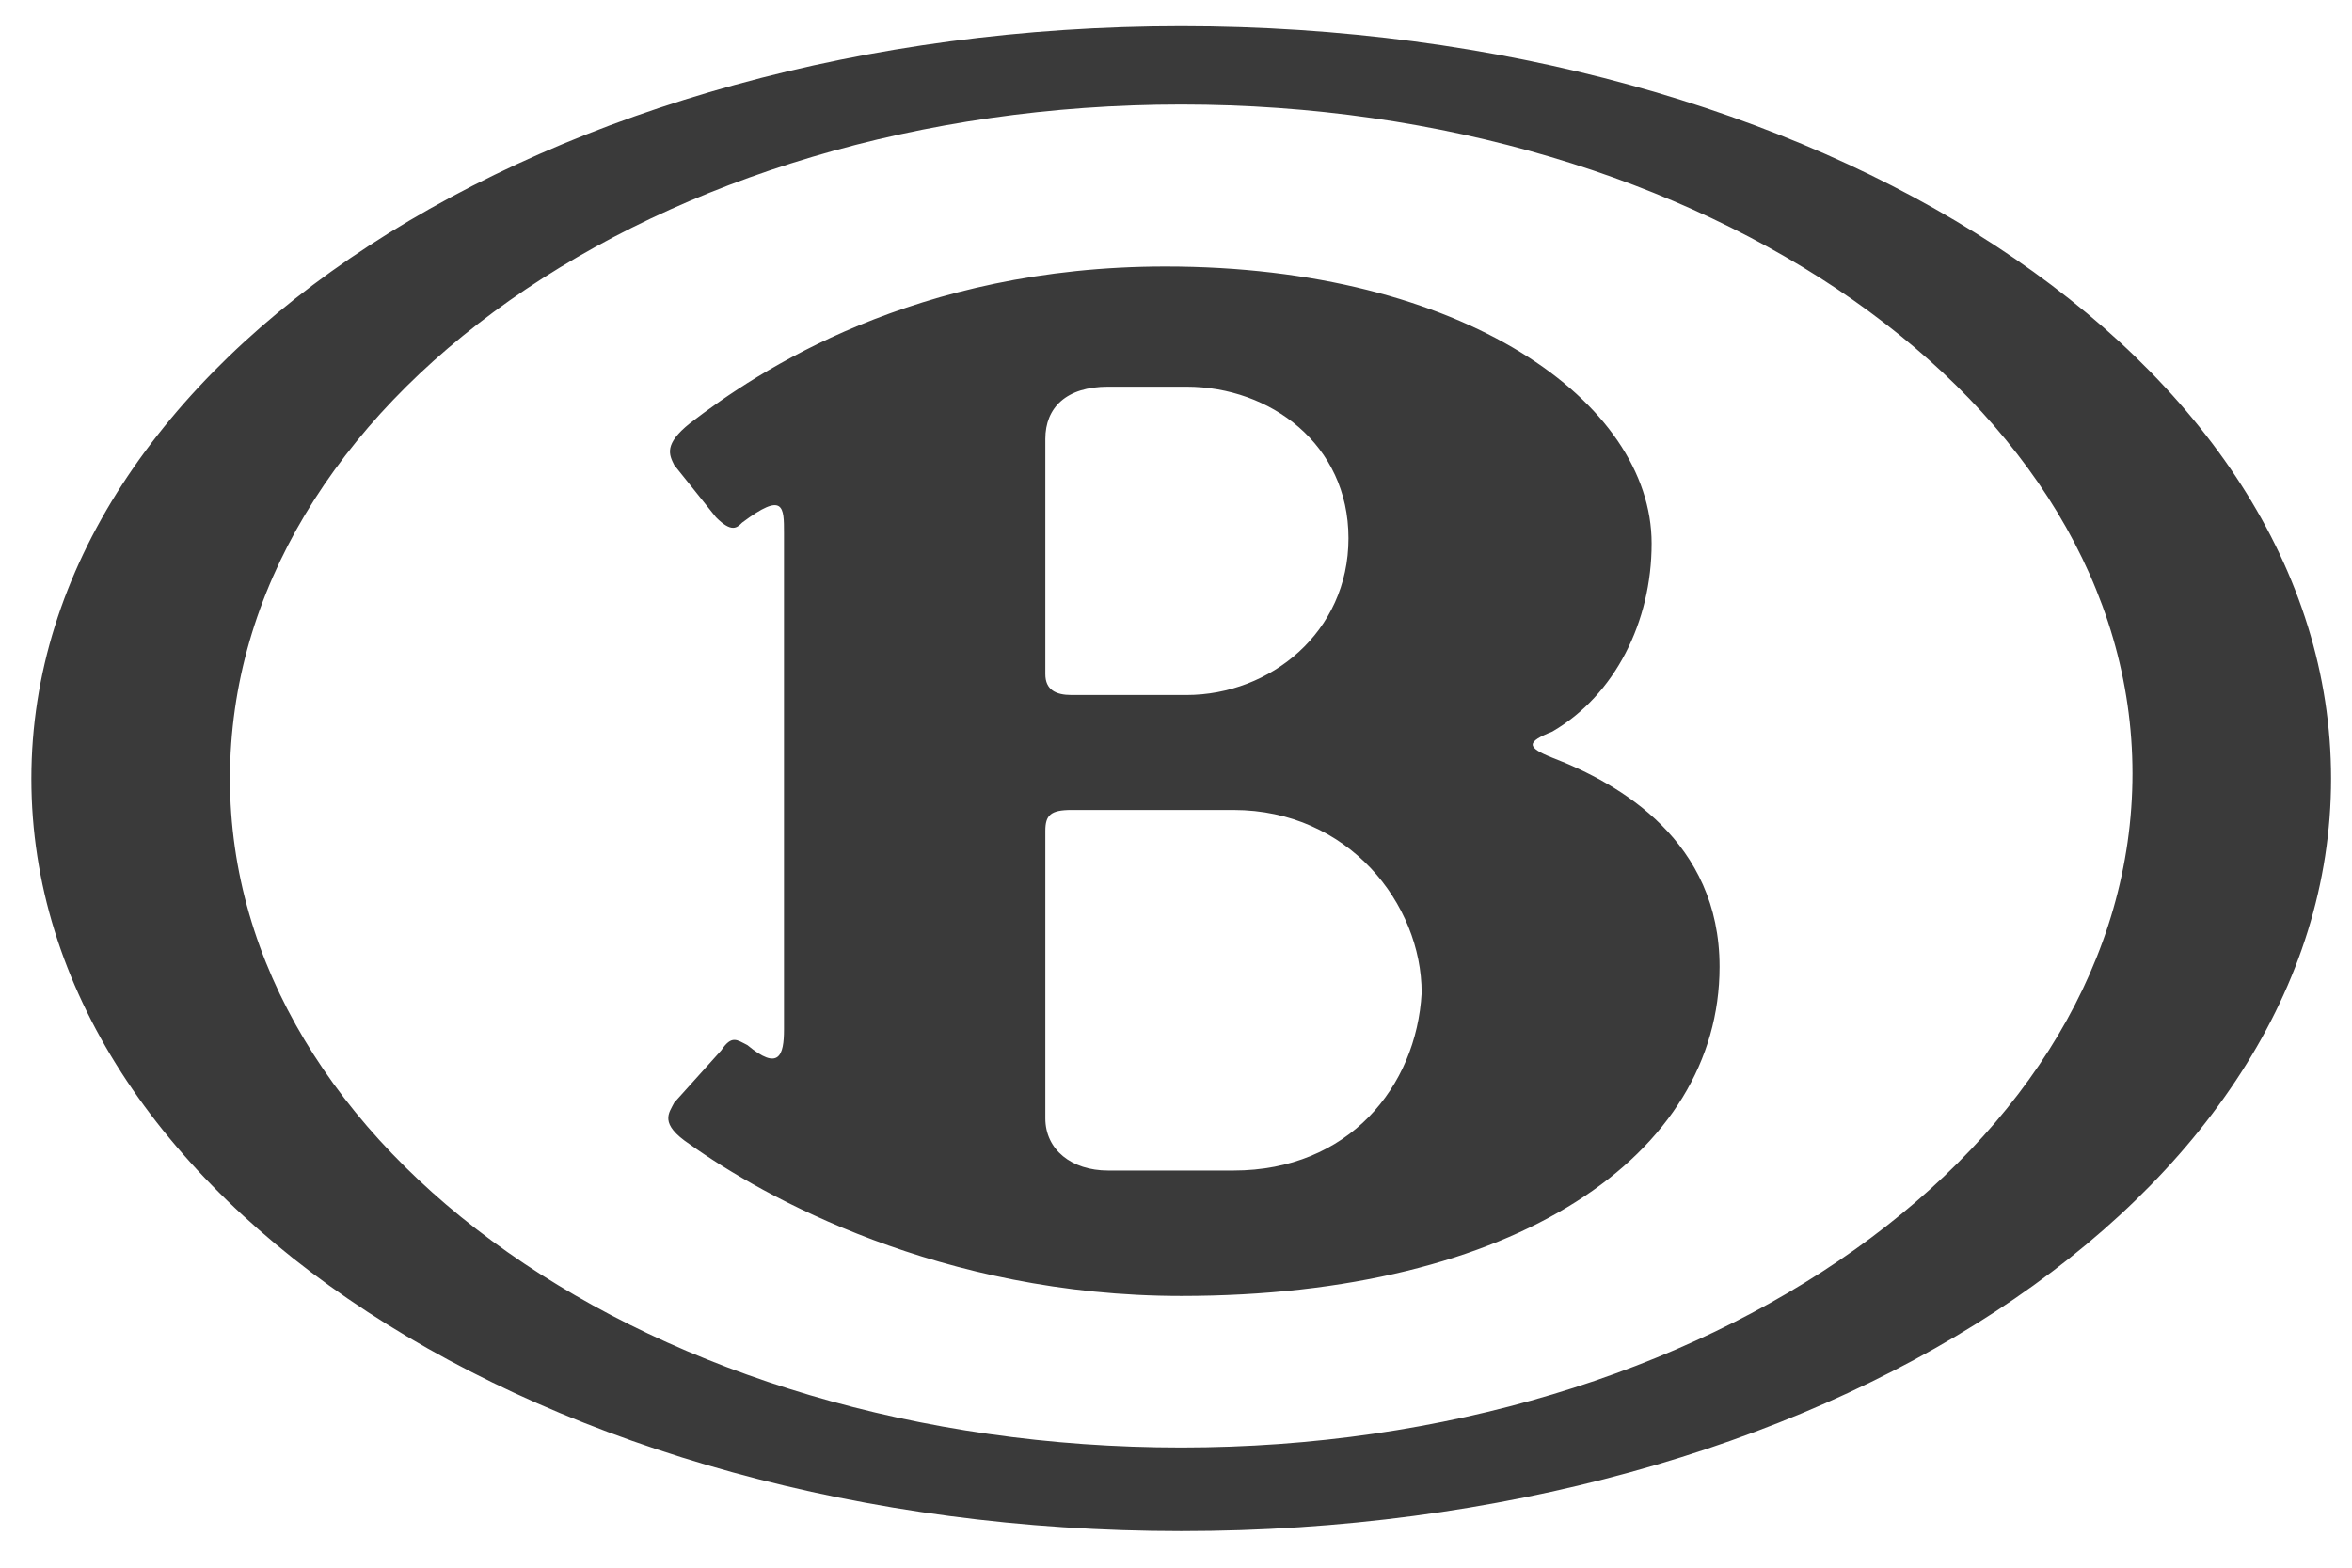 <?xml version="1.0" encoding="utf-8"?>
<!-- Generator: Adobe Illustrator 25.0.1, SVG Export Plug-In . SVG Version: 6.00 Build 0)  -->
<svg version="1.1" id="Layer_1" xmlns="http://www.w3.org/2000/svg" xmlns:xlink="http://www.w3.org/1999/xlink" x="0px" y="0px"
	 viewBox="0 0 45 30" style="enable-background:new 0 0 45 30;" xml:space="preserve">
<style type="text/css">
	.st0{fill-rule:evenodd;clip-rule:evenodd;fill:#3A3A3A;}
</style>
<g>
	<g>
		<g>
			<path class="st0" d="M22.6,0.5c-12.1,0-22,6.4-22,14.4s9.8,14.4,22,14.4s22-6.4,22-14.4S34.8,0.5,22.6,0.5z M22.6,27.7
				C12.5,27.7,4.4,22,4.4,14.9C4.4,7.7,12.6,2,22.6,2s18.2,5.7,18.2,12.8S32.7,27.7,22.6,27.7z M29.7,14.5c-0.5-0.2-0.5-0.3,0-0.5
				c1.2-0.7,1.9-2.1,1.9-3.6c0-2.7-3.6-5.3-9.3-5.3c-4.8,0-7.8,2-9.1,3c-0.5,0.4-0.4,0.6-0.3,0.8l0.8,1c0.3,0.3,0.4,0.2,0.5,0.1
				C15,9.4,15,9.7,15,10.2v9.5c0,0.5-0.1,0.8-0.7,0.3c-0.2-0.1-0.3-0.2-0.5,0.1l-0.9,1c-0.1,0.2-0.3,0.4,0.3,0.8
				c1.4,1,4.8,2.9,9.4,2.9c6.4,0,10.3-2.7,10.3-6.3C32.9,16.1,31,15,29.7,14.5z M20,8.4c0-0.6,0.4-1,1.2-1h1.5
				c1.6,0,3.1,1.1,3.1,2.9s-1.5,3-3.1,3h-2.2c-0.3,0-0.5-0.1-0.5-0.4V8.4z M23.6,22.4h-2.4c-0.7,0-1.2-0.4-1.2-1v-5.5
				c0-0.3,0.1-0.4,0.5-0.4h3.1c2.2,0,3.6,1.8,3.6,3.5C27.1,20.8,25.8,22.4,23.6,22.4z"/>
		</g>
	</g>
</g>
</svg>
